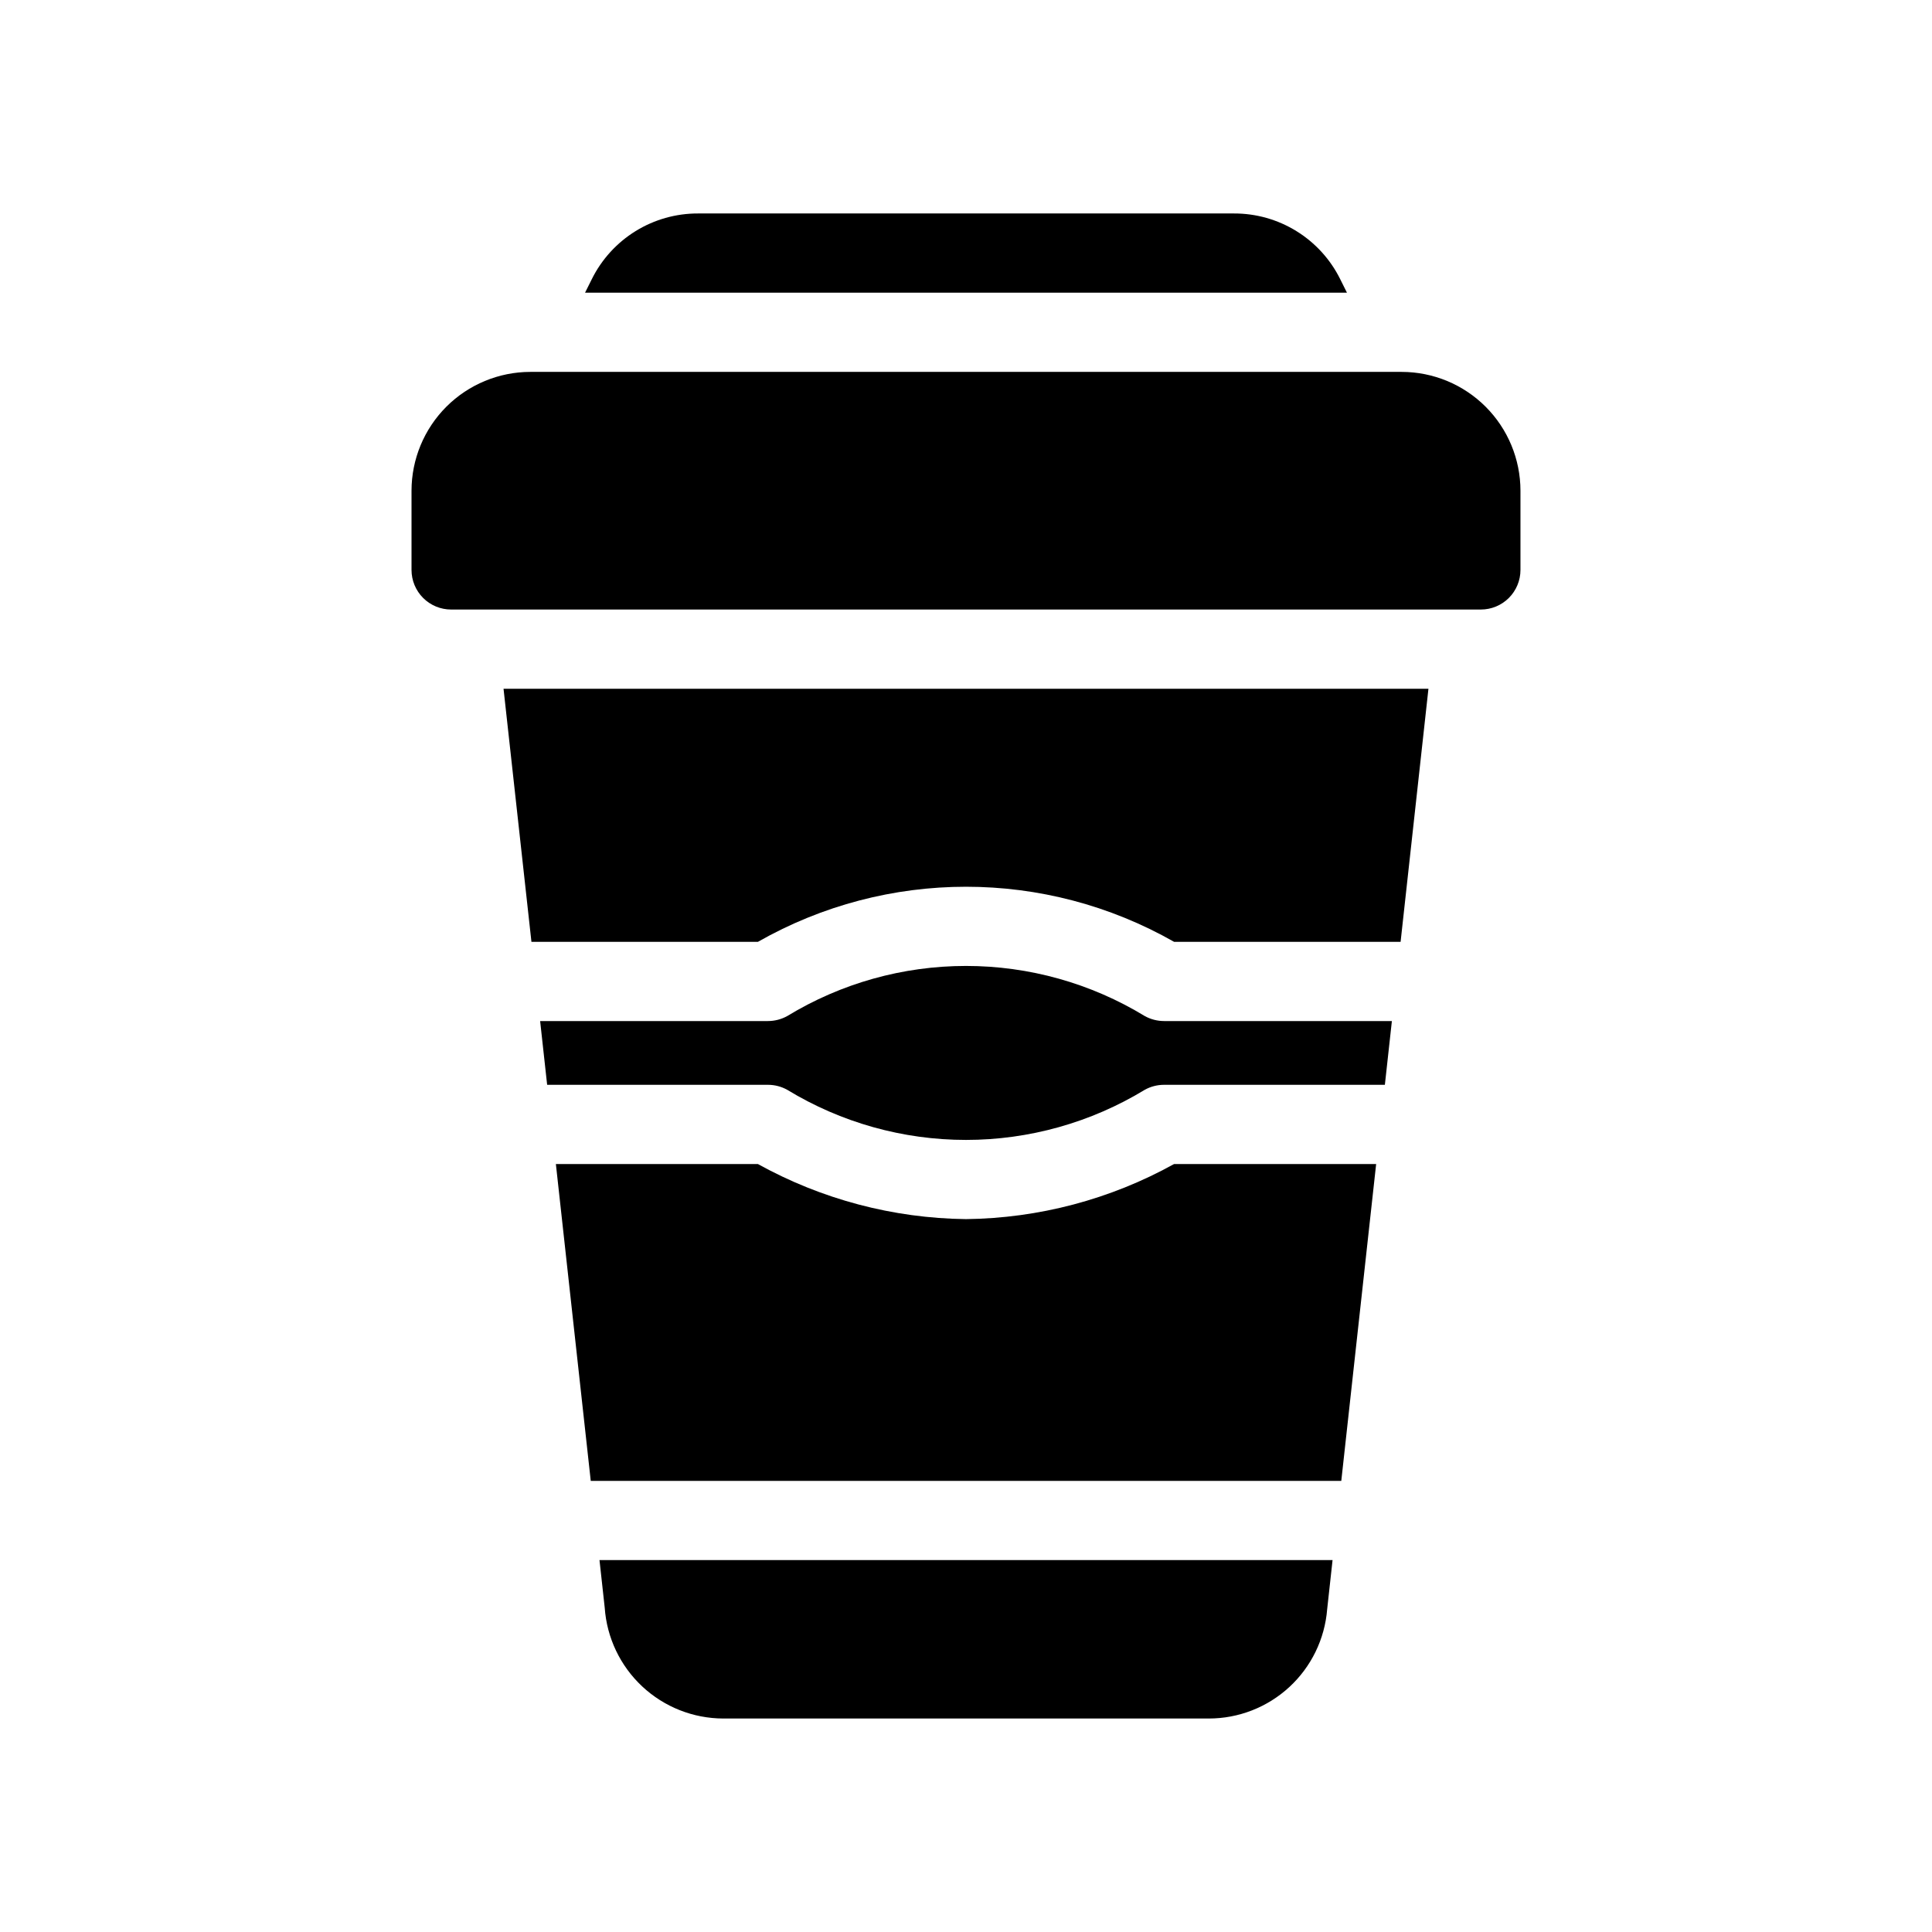 <?xml version="1.0" encoding="UTF-8"?>
<!-- Uploaded to: SVG Repo, www.svgrepo.com, Generator: SVG Repo Mixer Tools -->
<svg fill="#000000" width="800px" height="800px" version="1.1" viewBox="144 144 512 512" xmlns="http://www.w3.org/2000/svg">
 <path d="m455.15 452.48h53.543l-9.238 83.969h-198.9l-9.242-83.969h53.535c16.891 9.355 35.844 14.375 55.152 14.598 19.309-0.223 38.258-5.242 55.148-14.598zm-7.766-39.211c-14.277-8.691-30.668-13.285-47.383-13.285-16.711 0-33.105 4.594-47.379 13.285-1.562 0.863-3.316 1.316-5.102 1.32h-60.379l1.859 16.898h58.52c1.781 0 3.539 0.453 5.098 1.32 14.277 8.688 30.668 13.285 47.383 13.285 16.711 0 33.102-4.598 47.379-13.285 1.562-0.867 3.316-1.32 5.102-1.32h58.523l1.859-16.898h-60.383c-1.785-0.004-3.539-0.457-5.102-1.32zm-143.13 156.77c0.551 7.961 4.098 15.418 9.926 20.871 5.832 5.453 13.508 8.496 21.488 8.516h128.66c7.91 0.004 15.535-2.969 21.352-8.336 5.816-5.363 9.398-12.723 10.031-20.609l1.43-13.039h-194.27zm-19.418-176.44h60.016c34.191-19.469 76.109-19.469 110.3 0h60.02l7.379-67.07h-245.11zm214.33-175.62v-0.004c-2.602-5.242-6.617-9.652-11.598-12.727-4.977-3.078-10.719-4.695-16.57-4.676h-142c-5.852-0.02-11.59 1.602-16.566 4.676-4.977 3.078-8.996 7.488-11.594 12.727l-1.793 3.59h201.91zm16.289 24.578h-230.91c-8.348 0.008-16.352 3.328-22.258 9.23-5.902 5.906-9.223 13.91-9.23 22.258v20.992c0 2.781 1.105 5.453 3.074 7.422s4.637 3.074 7.422 3.074h272.89c2.785 0 5.453-1.105 7.422-3.074s3.074-4.641 3.074-7.422v-20.992c-0.008-8.348-3.328-16.352-9.23-22.258-5.902-5.902-13.906-9.223-22.258-9.23z"/>
</svg>
